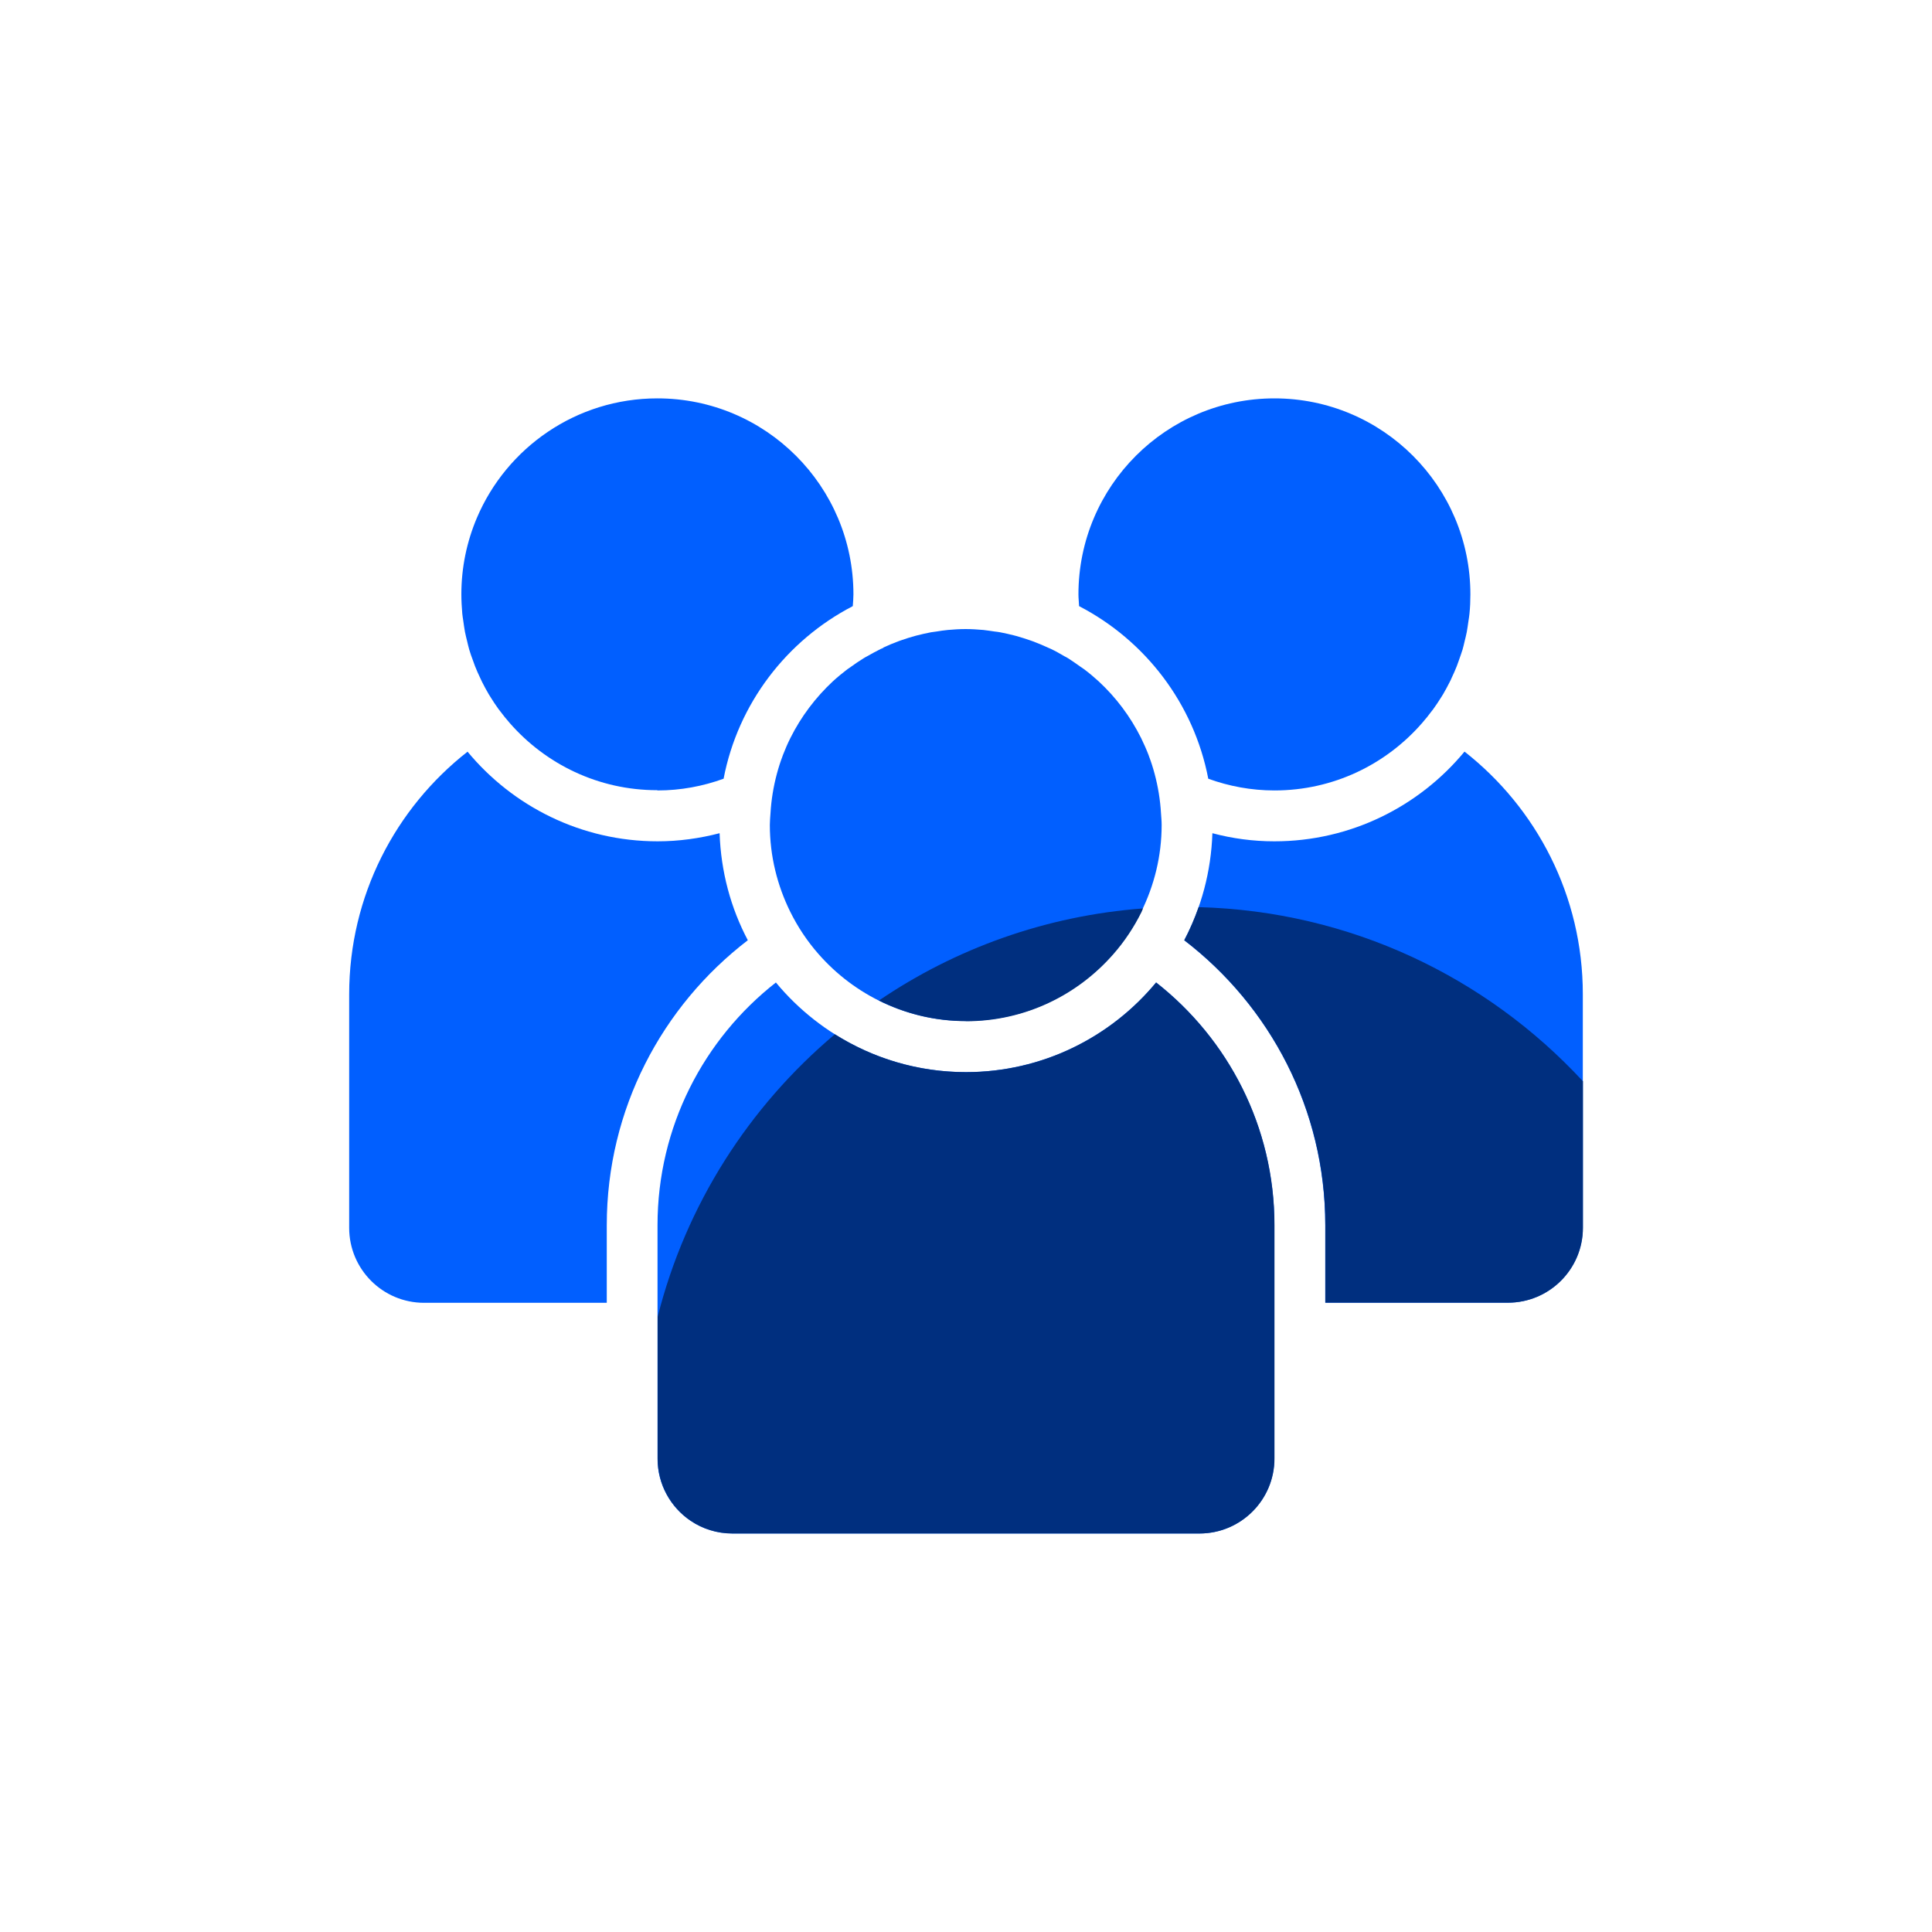 <?xml version="1.0" encoding="UTF-8"?>
<svg id="Layer_1" data-name="Layer 1" xmlns="http://www.w3.org/2000/svg" viewBox="0 0 150 150">
  <defs>
    <style>
      .cls-1 {
        fill: #002f7f;
      }

      .cls-1, .cls-2 {
        stroke-width: 0px;
      }

      .cls-2 {
        fill: #015fff;
      }
    </style>
  </defs>
  <g>
    <path class="cls-2" d="M51.05,61.37c1.81,0,3.53-.33,5.13-.91,1.12-5.84,4.9-10.74,10.03-13.4.02-.3.05-.6.05-.91,0-8.4-6.81-15.22-15.22-15.22-6.3,0-11.71,3.83-14.02,9.29-.77,1.82-1.2,3.82-1.2,5.92,0,.5.03,1,.07,1.49.02.2.05.39.08.58.04.29.08.57.13.85.05.25.11.49.17.73.05.21.1.43.16.64.08.28.18.55.28.82.06.16.11.32.17.47.12.3.25.6.39.89.05.11.11.23.16.34.16.32.33.63.51.94.04.07.09.14.13.21.2.33.42.65.64.96.03.03.05.07.08.1.25.34.51.66.79.98h0c2.79,3.19,6.88,5.21,11.44,5.21Z"/>
    <path class="cls-2" d="M98.95,30.93c-8.4,0-15.22,6.81-15.22,15.22,0,.31.04.6.05.91,5.13,2.66,8.91,7.56,10.03,13.4,1.6.58,3.33.91,5.14.91,4.57,0,8.65-2.02,11.44-5.21h0c.28-.32.54-.64.79-.98.03-.03.05-.07.08-.1.23-.31.44-.64.65-.97.04-.07.09-.14.13-.21.18-.31.35-.62.51-.94.06-.11.11-.22.16-.34.14-.29.27-.59.39-.89.06-.16.12-.32.17-.47.1-.27.19-.55.28-.82.06-.21.11-.42.16-.64.06-.24.12-.48.17-.73.05-.28.09-.57.13-.85.03-.19.06-.38.08-.58.05-.49.07-.98.07-1.49,0-8.4-6.81-15.22-15.22-15.22Z"/>
    <path class="cls-2" d="M89.76,76.28c-3.52,4.25-8.83,6.96-14.76,6.96s-11.24-2.71-14.76-6.96c-5.59,4.38-9.19,11.19-9.19,18.84v18.13c0,2.01,1.02,3.78,2.56,4.82.93.63,2.05.99,3.25.99h36.26c3.21,0,5.82-2.6,5.82-5.82v-18.13c0-7.65-3.6-14.46-9.19-18.84Z"/>
    <path class="cls-2" d="M68.6,50.29c-.08.04-.15.07-.23.1-.36.18-.71.37-1.06.57-.09.05-.19.1-.28.16-.33.2-.64.42-.95.64-.09.07-.19.13-.29.2-.39.3-.77.61-1.13.94,0,0,0,0,0,0-1.34,1.25-2.46,2.73-3.29,4.39h0c-.22.44-.42.9-.6,1.37,0,0,0,0,0,.01-.18.47-.33.94-.46,1.43h0c-.26.98-.43,2-.49,3.05-.02.3-.05.6-.05.9,0,2.42.58,4.7,1.58,6.73.59,1.19,1.32,2.29,2.19,3.28,2.79,3.19,6.88,5.21,11.44,5.21s8.65-2.02,11.44-5.21c.87-.99,1.6-2.09,2.19-3.28,1-2.03,1.58-4.31,1.58-6.73,0-.31-.03-.6-.05-.9-.06-1.05-.23-2.07-.49-3.05,0,0,0,0,0,0-.13-.49-.28-.96-.46-1.43,0,0,0,0,0-.01-.18-.47-.38-.92-.6-1.37-.83-1.66-1.94-3.14-3.29-4.39h0c-.36-.33-.74-.65-1.13-.94-.09-.07-.19-.13-.29-.2-.31-.22-.62-.44-.95-.65-.09-.06-.19-.11-.29-.16-.34-.2-.69-.4-1.05-.57-.08-.04-.15-.07-.23-.1-.39-.18-.79-.35-1.2-.5-.07-.02-.13-.05-.2-.07-.35-.12-.69-.23-1.05-.33-.06-.02-.13-.03-.19-.05-.35-.09-.71-.17-1.07-.24-.14-.03-.29-.04-.43-.06-.29-.04-.58-.09-.87-.12-.46-.04-.92-.07-1.38-.07s-.93.03-1.38.07c-.3.03-.59.07-.88.12-.14.02-.29.04-.43.06-.36.07-.72.15-1.07.24-.06.02-.13.03-.19.05-.36.1-.71.21-1.05.33-.07.02-.13.04-.2.07-.41.15-.81.32-1.2.5Z"/>
    <path class="cls-2" d="M113.7,58.36c-3.52,4.25-8.83,6.96-14.76,6.96-1.66,0-3.27-.22-4.81-.63-.1,2.99-.87,5.81-2.19,8.31,6.65,5.1,10.95,13.11,10.95,22.12v6.02h14.18c3.21,0,5.82-2.6,5.82-5.82v-18.13c0-7.65-3.6-14.46-9.19-18.84Z"/>
    <path class="cls-2" d="M47.11,95.12c0-9.01,4.3-17.02,10.95-22.12-1.32-2.5-2.09-5.32-2.19-8.31-1.54.4-3.15.63-4.81.63-5.93,0-11.24-2.71-14.76-6.96-5.59,4.38-9.19,11.19-9.19,18.84v18.13c0,3.21,2.6,5.82,5.82,5.82h14.18v-6.02Z"/>
  </g>
  <g>
    <path class="cls-1" d="M98.95,113.25v-18.13c0-7.65-3.6-14.46-9.19-18.84-3.52,4.25-8.83,6.96-14.76,6.96-3.74,0-7.23-1.08-10.18-2.94-6.66,5.61-11.57,13.23-13.76,21.94v11.01c0,2.01,1.02,3.78,2.56,4.82.93.63,2.05.99,3.25.99h36.26c3.21,0,5.82-2.6,5.82-5.82Z"/>
    <path class="cls-1" d="M75,79.29c4.57,0,8.65-2.02,11.44-5.21.87-.99,1.6-2.09,2.19-3.28.04-.09.07-.18.11-.27-7.56.57-14.57,3.12-20.5,7.15,2.04,1.02,4.32,1.6,6.75,1.6Z"/>
    <path class="cls-1" d="M122.89,83.94c-7.47-8.07-18.05-13.2-29.83-13.51-.31.89-.68,1.75-1.11,2.57,6.65,5.1,10.95,13.11,10.95,22.12v6.02h14.18c3.21,0,5.82-2.6,5.82-5.82v-11.39Z"/>
  </g>
</svg>